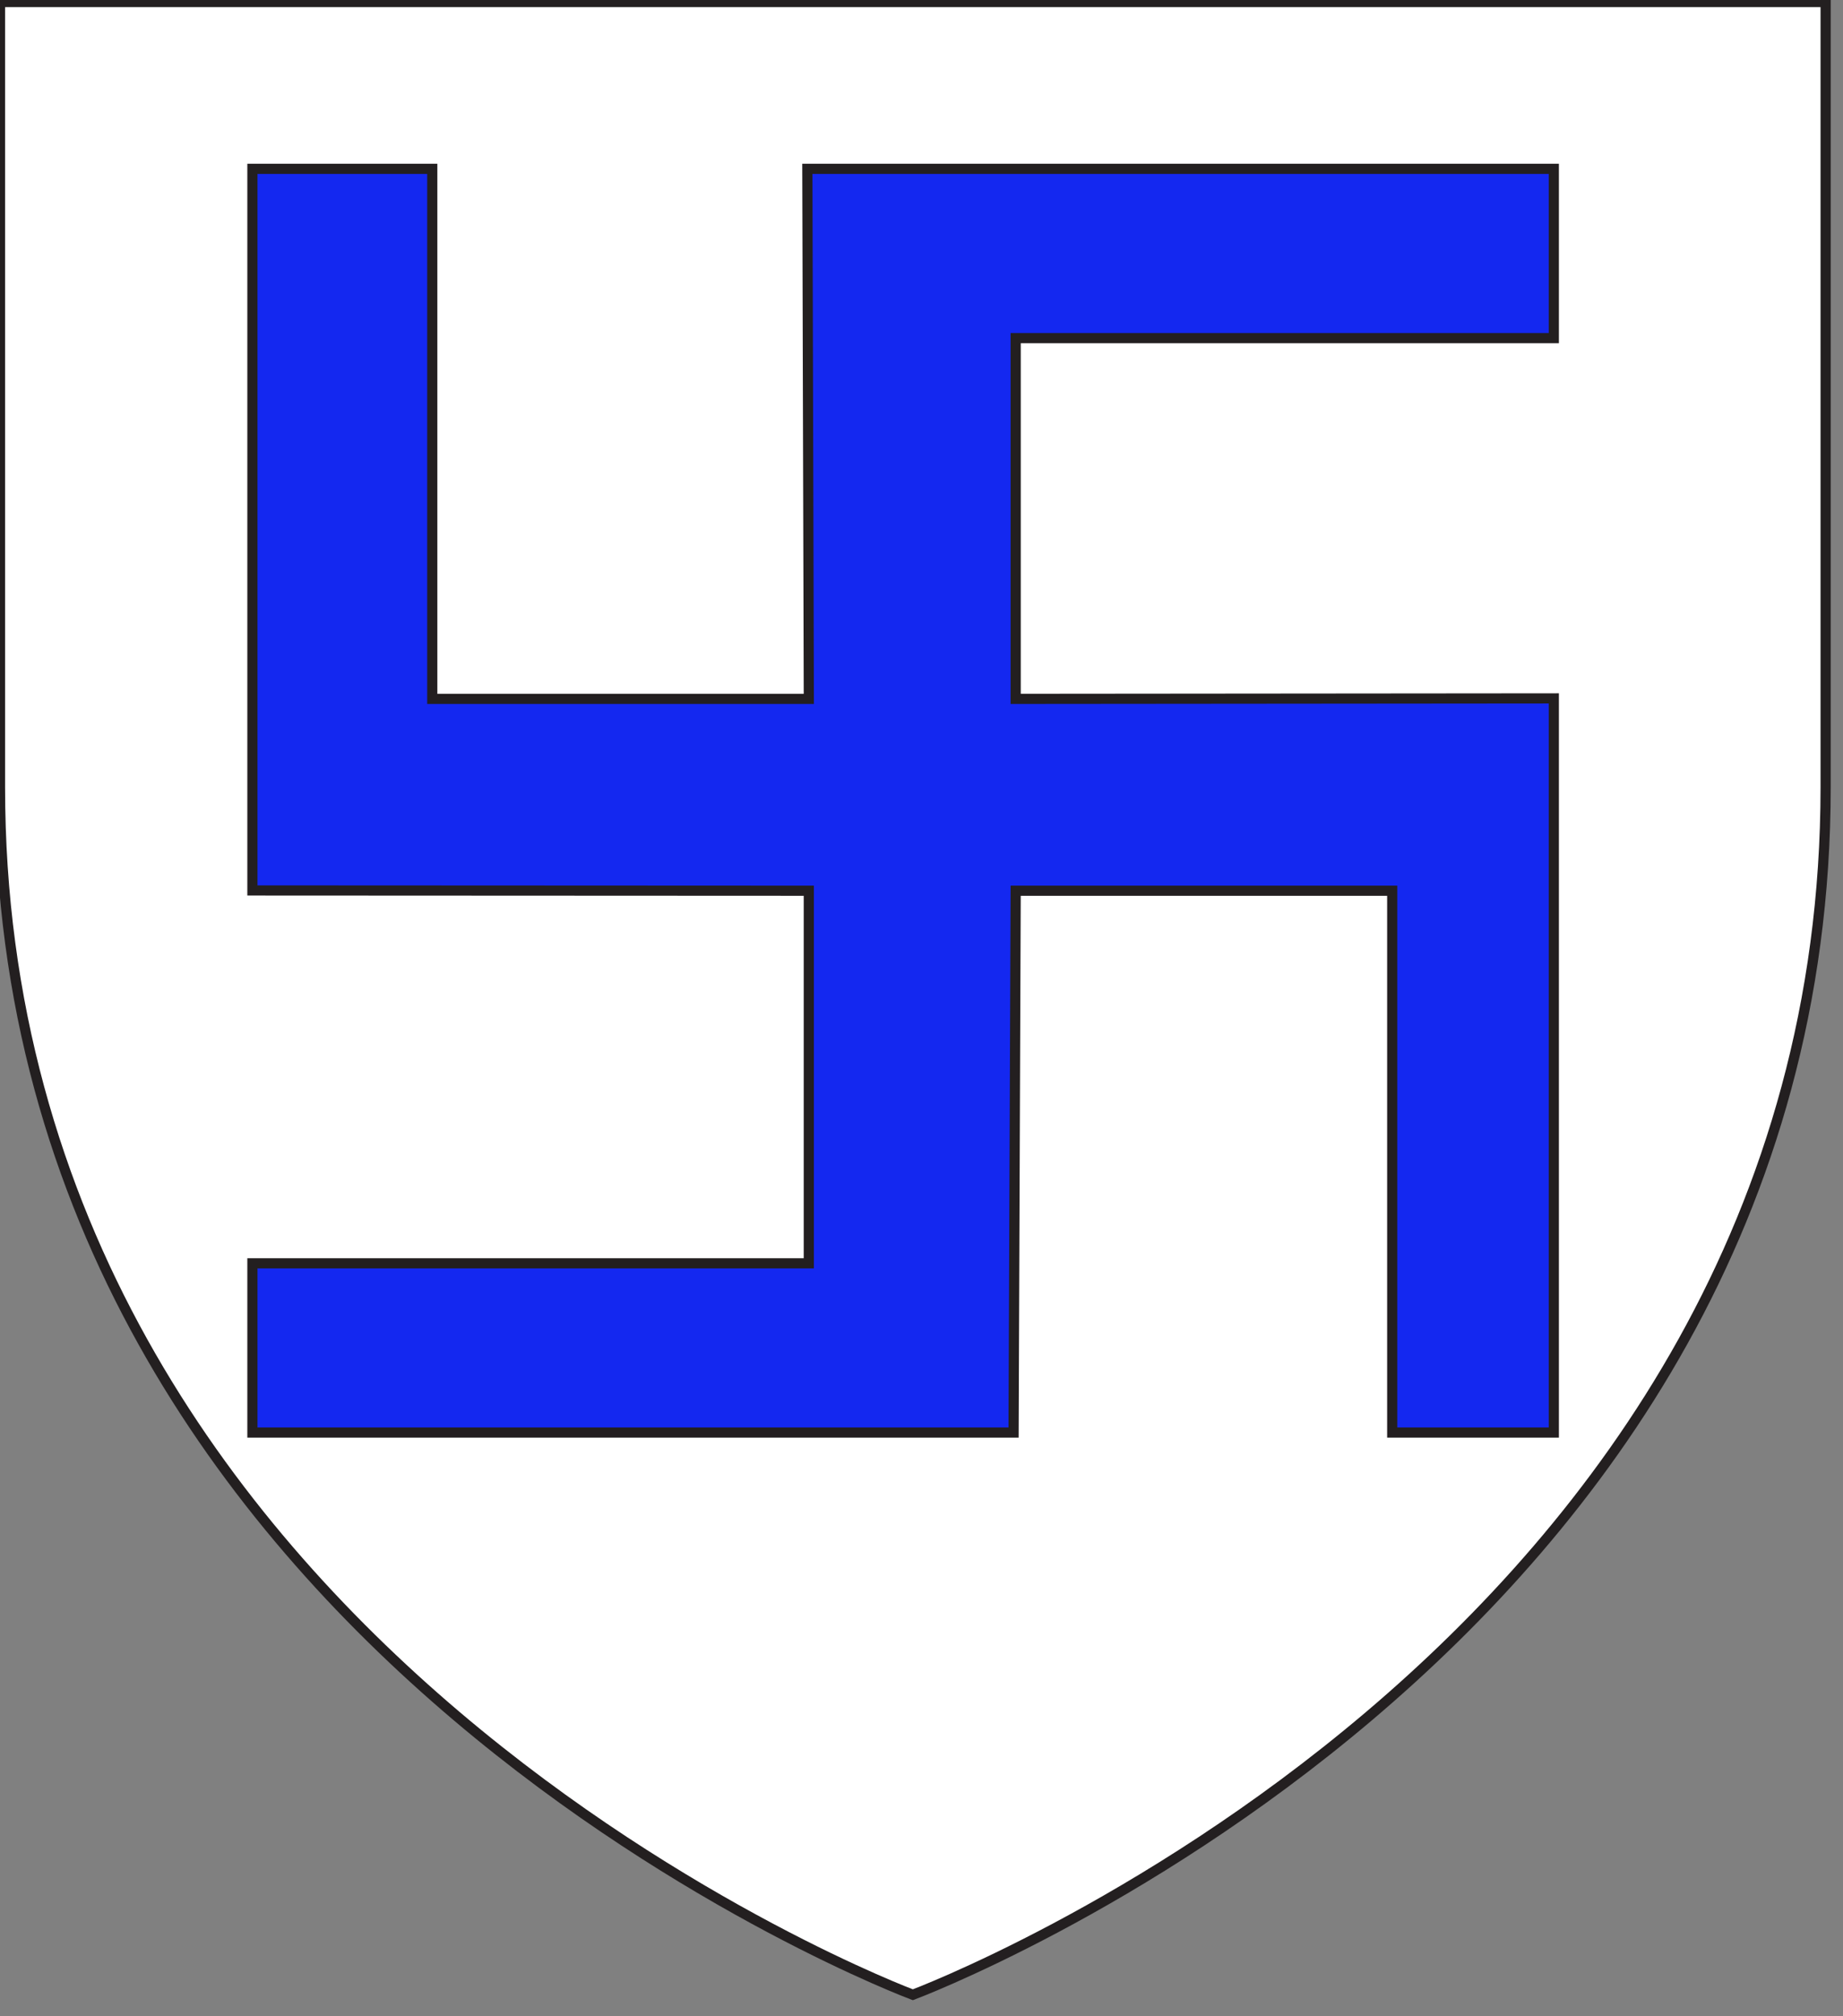 <?xml version="1.0" encoding="utf-8"?>
<!-- Generator: Adobe Illustrator 15.1.0, SVG Export Plug-In . SVG Version: 6.00 Build 0)  -->
<!DOCTYPE svg PUBLIC "-//W3C//DTD SVG 1.1//EN" "http://www.w3.org/Graphics/SVG/1.1/DTD/svg11.dtd">
<svg version="1.1" id="svg2" xmlns:svg="http://www.w3.org/2000/svg"
	 xmlns="http://www.w3.org/2000/svg" xmlns:xlink="http://www.w3.org/1999/xlink" x="0px" y="0px" width="181.417px"
	 height="198.425px" viewBox="0 0 181.417 198.425" enable-background="new 0 0 181.417 198.425" xml:space="preserve">
<rect x="0" y="0" width="181.417" height="198.425" fill="#808080" stroke="none"/>
<path id="path1411" fill="#FFFFFF" stroke="#231F20" d="M89.856,196.308c0,0-89.856-33.561-89.856-118.852C0-7.833,0,0.202,0,0.202
	h179.707v77.254C179.707,162.748,89.856,196.308,89.856,196.308z"/>
<path fill="#1428F0" stroke="#231F20" stroke-miterlimit="10" d="M24.846,140.982v-16.659h54.769V87.658l-54.769-0.026V16.617
	h17.705v52.162h37.066l-0.145-52.162h73.479v16.659H99.979v35.501l52.972-0.047v72.252h-15.907V87.658H99.979l-0.207,53.324H24.846
	L24.846,140.982z"/>
</svg>

